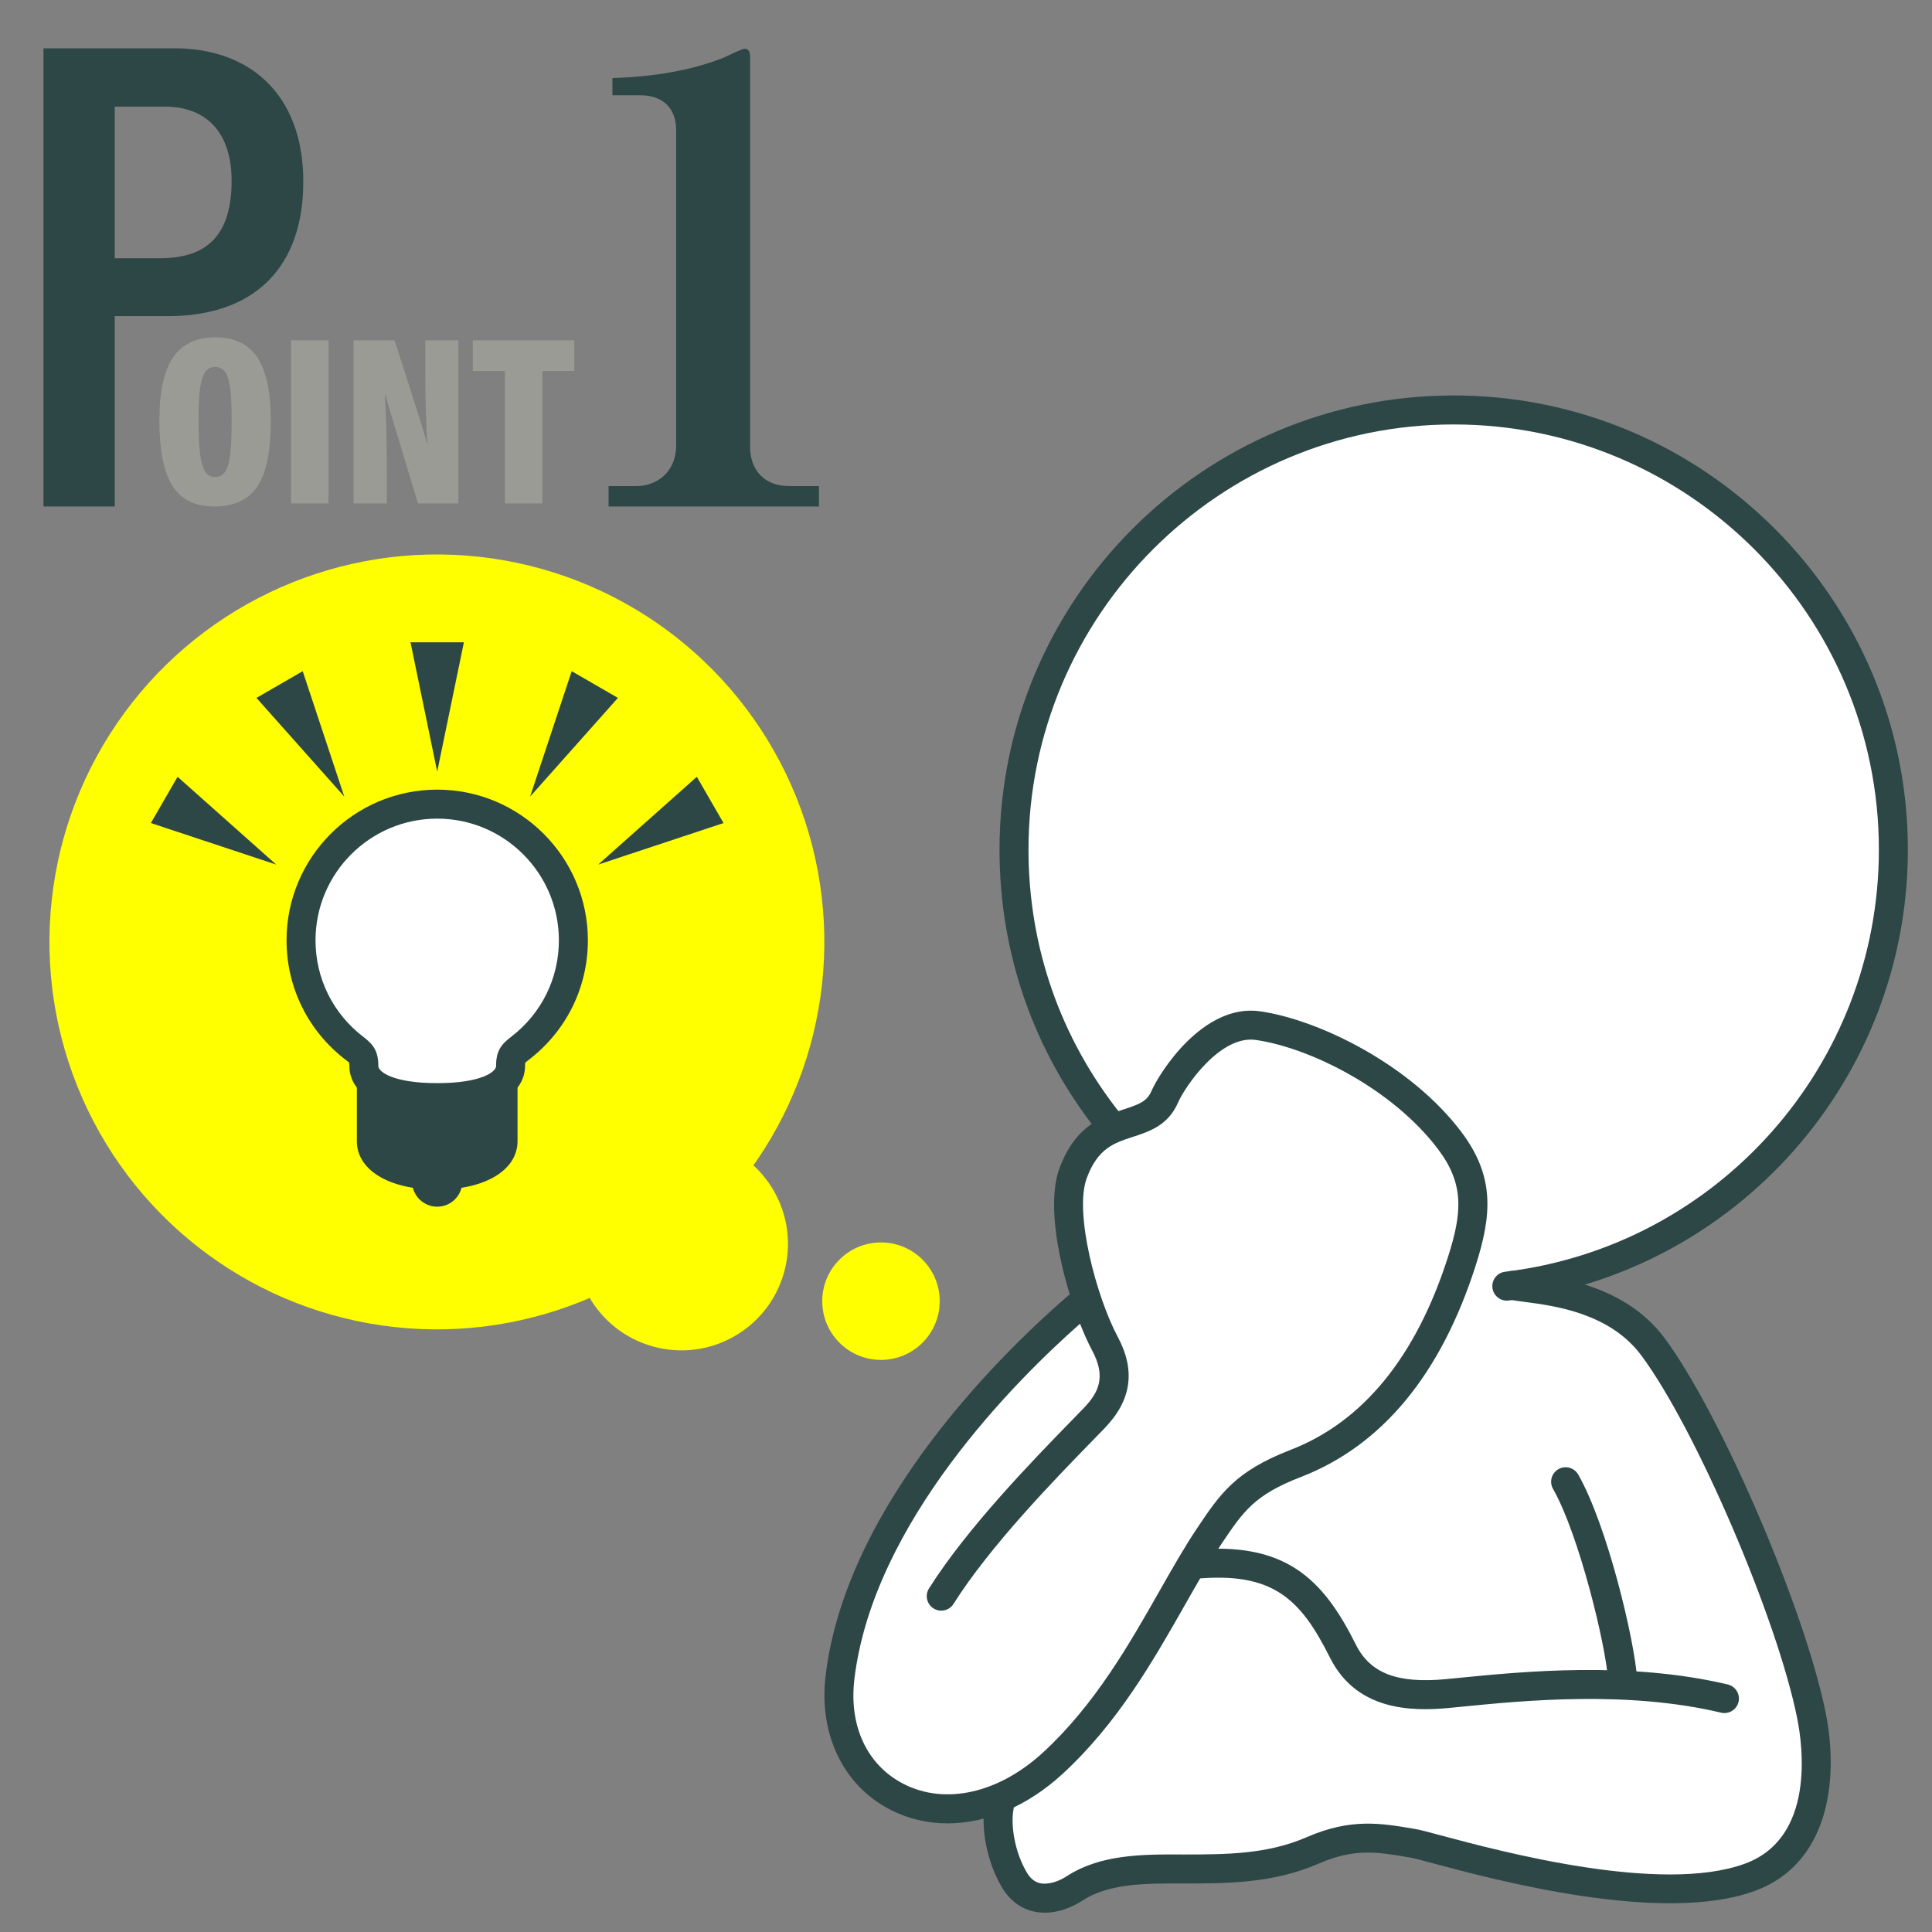 <?xml version="1.0" encoding="utf-8"?>
<!-- Generator: Adobe Illustrator 24.3.0, SVG Export Plug-In . SVG Version: 6.00 Build 0)  -->
<svg version="1.1" id="ピクトグラム" xmlns="http://www.w3.org/2000/svg" xmlns:xlink="http://www.w3.org/1999/xlink" x="0px"
	 y="0px" width="200px" height="200px" viewBox="0 0 200 200" style="enable-background:new 0 0 200 200;" xml:space="preserve">
<rect x="0" y="0" width="200" height="200" fill="#808080" stroke="none"/>
<style type="text/css">
	.st0{fill:#FFFFFF;stroke:#FFFFFF;stroke-miterlimit:10;}
	.st1{fill:#2D4646;}
	.st2{fill:#FFFF00;}
	.st3{fill:#FFFFFF;}
	.st4{fill:#9B9B96;}
</style>
<path class="st0" d="M93.537,184.672c-3.77-1.931-5.674-5.983-5.094-10.842c1.942-16.262,16.785-30.998,23.362-36.799
	c0.425,1.081,0.858,2.033,1.264,2.792c1.436,2.684,0.688,4.312-0.878,5.934l-1.253,1.29c-4.037,4.147-10.795,11.089-14.77,17.385
	c-0.442,0.7-0.233,1.627,0.468,2.069c0.697,0.439,1.627,0.234,2.069-0.468c3.808-6.03,10.428-12.83,14.383-16.894l1.262-1.299
	c2.776-2.875,3.223-5.961,1.365-9.433c-2.208-4.129-4.534-12.847-3.224-16.428c1.135-3.104,2.829-3.656,4.79-4.296
	c1.707-0.556,3.643-1.186,4.673-3.557c0.689-1.586,4.331-7.019,8.064-6.471c5.624,0.82,14.146,5.069,18.862,11.327
	c2.718,3.605,2.473,6.581,1.011,11.144c-3.314,10.347-8.802,17.066-16.31,19.97c-5.704,2.207-7.266,4.533-9.649,8.087
	c-1.305,1.943-2.571,4.172-3.912,6.531c-3.14,5.524-6.699,11.786-12.06,16.71C103.375,185.638,97.85,186.882,93.537,184.672z
	 M180.652,192.921c-8.669,3.193-25.297-1.261-31.558-2.938c-1.287-0.345-2.064-0.554-2.495-0.627l-0.254-0.044
	c-3.348-0.571-6.509-1.115-11.05,0.863c-4.148,1.809-8.487,1.794-12.666,1.802c-4.501-0.031-8.739-0.009-12.234,2.269
	c-0.729,0.474-1.84,0.905-2.747,0.697c-0.539-0.125-0.979-0.482-1.343-1.09c-1.309-2.189-1.689-5.021-1.382-6.574
	c0.013-0.065,0.014-0.129,0.018-0.193c1.747-0.844,3.453-1.985,5.049-3.451c5.707-5.241,9.39-11.721,12.639-17.437
	c0.546-0.961,1.078-1.891,1.605-2.795c7.62-0.58,10.452,2.209,13.442,8.19c2.734,5.468,8.353,5.594,12.341,5.213l1.345-0.132
	c6.38-0.631,17.064-1.691,26.805,0.622c0.117,0.027,0.233,0.04,0.348,0.04c0.68,0,1.295-0.464,1.459-1.153
	c0.191-0.807-0.308-1.615-1.113-1.807c-3.132-0.742-6.334-1.153-9.461-1.35c-0.501-4.492-3.174-15.392-6.024-20.381
	c-0.412-0.719-1.329-0.967-2.047-0.559c-0.72,0.411-0.969,1.328-0.559,2.047c2.453,4.293,5.01,14.338,5.592,18.768
	c-5.932-0.132-11.395,0.402-15.295,0.788l-1.334,0.131c-5.067,0.483-7.879-0.583-9.372-3.568c-3.1-6.2-6.569-9.901-14.244-9.918
	c0.109-0.168,0.218-0.345,0.328-0.509c2.263-3.371,3.398-5.064,8.22-6.928c8.395-3.248,14.479-10.601,18.085-21.853
	c1.696-5.294,1.999-9.261-1.472-13.865c-5.198-6.897-14.609-11.583-20.825-12.49c-5.919-0.849-10.447,6.398-11.25,8.244
	c-0.471,1.084-1.257,1.381-2.85,1.899c-0.184,0.06-0.377,0.124-0.572,0.19c-6.089-7.793-9.311-17.142-9.311-27.067
	c0-24.271,19.745-44.016,44.016-44.016c24.269,0,44.015,19.745,44.015,44.016c0,22.254-16.635,41.041-38.694,43.697
	c-0.822,0.099-1.408,0.846-1.31,1.669c0.092,0.762,0.739,1.32,1.487,1.32c0.06,0,0.12-0.004,0.182-0.011
	c0.125-0.015,0.248-0.038,0.373-0.054c0.357,0.067,0.77,0.127,1.294,0.195c3.076,0.402,8.804,1.151,12.066,5.53
	c5.614,7.533,14.064,27.199,16.147,37.576C186.618,180.73,187.921,190.243,180.652,192.921z"/>
<g>
	<path class="st1" d="M155.983,134.641c-0.748,0-1.395-0.559-1.487-1.32c-0.099-0.823,0.487-1.57,1.31-1.669
		c22.059-2.656,38.694-21.442,38.694-43.697c0-24.271-19.745-44.016-44.015-44.016c-24.271,0-44.016,19.745-44.016,44.016
		c0,10.039,3.291,19.492,9.517,27.337c0.516,0.649,0.406,1.593-0.242,2.107c-0.651,0.516-1.594,0.406-2.107-0.242
		c-6.651-8.383-10.167-18.48-10.167-29.203c0-25.924,21.091-47.016,47.016-47.016c25.924,0,47.015,21.091,47.015,47.016
		c0,23.771-17.771,43.837-41.335,46.675C156.103,134.637,156.043,134.641,155.983,134.641z"/>
	<path class="st1" d="M98.092,188.754c-2.062,0-4.071-0.464-5.922-1.411c-4.86-2.489-7.43-7.804-6.705-13.868
		c2.161-18.098,19.028-34.126,25.276-39.493c-1.37-4.449-2.256-9.786-1.067-13.032c1.636-4.475,4.551-5.424,6.679-6.117
		c1.593-0.519,2.379-0.815,2.85-1.899c0.803-1.846,5.331-9.093,11.25-8.244c6.216,0.907,15.627,5.593,20.825,12.49
		c3.471,4.604,3.168,8.571,1.472,13.865c-3.605,11.252-9.689,18.605-18.085,21.853c-4.822,1.864-5.957,3.557-8.22,6.928
		c-1.263,1.883-2.503,4.064-3.815,6.374c-3.249,5.716-6.932,12.195-12.639,17.437C106.334,186.994,102.111,188.754,98.092,188.754z
		 M111.806,137.031c-6.577,5.801-21.42,20.537-23.362,36.799c-0.58,4.858,1.324,8.911,5.094,10.842
		c4.312,2.21,9.838,0.966,14.424-3.246c5.36-4.924,8.92-11.186,12.06-16.71c1.341-2.359,2.607-4.588,3.912-6.531
		c2.384-3.554,3.945-5.88,9.649-8.087c7.508-2.904,12.995-9.623,16.31-19.97c1.462-4.562,1.707-7.538-1.011-11.144
		c-4.716-6.258-13.238-10.507-18.862-11.327c-3.733-0.548-7.375,4.885-8.064,6.471c-1.03,2.371-2.966,3.001-4.673,3.557
		c-1.961,0.64-3.655,1.191-4.79,4.296c-1.31,3.581,1.016,12.299,3.224,16.428c1.857,3.472,1.411,6.558-1.365,9.433l-1.262,1.299
		c-3.955,4.063-10.575,10.863-14.383,16.894c-0.442,0.702-1.372,0.907-2.069,0.468c-0.7-0.442-0.91-1.369-0.468-2.069
		c3.976-6.296,10.733-13.237,14.77-17.385l1.253-1.29c1.565-1.621,2.313-3.25,0.878-5.934
		C112.664,139.064,112.23,138.112,111.806,137.031z"/>
	<path class="st1" d="M178.515,177.336c-0.114,0-0.23-0.013-0.348-0.04c-9.741-2.313-20.425-1.253-26.805-0.622l-1.345,0.132
		c-3.988,0.381-9.607,0.255-12.341-5.213c-3.069-6.139-5.957-8.926-14.044-8.146c-0.83,0.079-1.559-0.525-1.637-1.35
		c-0.079-0.825,0.525-1.558,1.35-1.637c9.671-0.935,13.562,2.887,17.015,9.791c1.493,2.985,4.305,4.052,9.372,3.568l1.334-0.131
		c6.57-0.65,17.565-1.736,27.794,0.688c0.806,0.191,1.304,1,1.113,1.807C179.81,176.872,179.194,177.336,178.515,177.336z"/>
	<path class="st1" d="M108.158,198c-0.385,0-0.783-0.041-1.188-0.134c-1.337-0.31-2.458-1.165-3.24-2.473
		c-1.535-2.567-2.255-6.143-1.751-8.694c0.16-0.814,0.956-1.342,1.762-1.182c0.814,0.16,1.342,0.949,1.182,1.762
		c-0.307,1.554,0.073,4.386,1.382,6.574c0.364,0.608,0.804,0.965,1.343,1.09c0.907,0.208,2.018-0.224,2.747-0.697
		c3.495-2.277,7.733-2.3,12.234-2.269c4.179-0.008,8.518,0.007,12.666-1.802c4.541-1.979,7.702-1.435,11.05-0.863l0.254,0.044
		c0.432,0.073,1.208,0.282,2.495,0.627c6.262,1.677,22.89,6.131,31.558,2.938c7.269-2.678,5.966-12.191,5.394-15.043
		c-2.083-10.377-10.533-30.043-16.147-37.576c-3.263-4.379-8.99-5.128-12.066-5.53c-0.659-0.086-1.179-0.154-1.578-0.247
		c-0.807-0.186-1.31-0.992-1.122-1.8c0.187-0.805,0.984-1.308,1.8-1.122c0.256,0.059,0.734,0.122,1.289,0.194
		c3.266,0.427,10.062,1.316,14.084,6.712c5.806,7.791,14.537,28.087,16.683,38.779c1.424,7.094,0.255,15.665-7.298,18.447
		c-9.559,3.526-26.858-1.109-33.372-2.854c-1.035-0.277-1.93-0.517-2.225-0.567l-0.256-0.044c-3.265-0.559-5.624-0.965-9.343,0.656
		c-4.723,2.06-9.605,2.047-13.868,2.052c-4.204-0.02-7.847-0.008-10.595,1.782C111.395,197.174,109.906,198,108.158,198z"/>
	<path class="st1" d="M167.968,175.334c-0.782,0-1.442-0.607-1.495-1.4c-0.243-3.66-3.037-15.136-5.703-19.801
		c-0.41-0.719-0.161-1.636,0.559-2.047c0.718-0.408,1.635-0.16,2.047,0.559c3.012,5.271,5.829,17.152,6.092,21.09
		c0.055,0.826-0.571,1.541-1.398,1.597C168.035,175.333,168.002,175.334,167.968,175.334z"/>
</g>
<ellipse transform="matrix(0.928 -0.373 0.373 0.928 -33.121 23.956)" class="st2" cx="45.259" cy="97.45" rx="40.103" ry="40.103"/>
<ellipse transform="matrix(0.223 -0.975 0.975 0.223 -70.794 168.808)" class="st2" cx="70.536" cy="128.83" rx="11.023" ry="11.023"/>
<path class="st2" d="M97.28,134.697c0,3.358-2.722,6.081-6.081,6.081s-6.081-2.722-6.081-6.081c0-3.358,2.722-6.081,6.081-6.081
	S97.28,131.339,97.28,134.697z"/>
<g>
	<circle class="st1" cx="45.259" cy="122.316" r="2.6"/>
	<path class="st1" d="M52.992,109.429c-0.095,0.234-0.139,0.52-0.139,0.93c0,1.755-2.276,3.267-7.594,3.267
		c-5.318,0-7.594-1.511-7.594-3.267c0-0.41-0.044-0.695-0.139-0.93c-0.483,0.384-0.584,1.283-0.584,2.145c0,1.134,0,5.266,0,6.562
		c0,2.947,3.27,5.013,8.317,5.013s8.317-2.066,8.317-5.013c0-1.296,0-5.428,0-6.562C53.576,110.712,53.475,109.813,52.992,109.429z"
		/>
	<polygon class="st1" points="48.022,66.492 45.259,79.883 42.496,66.492 	"/>
	<polygon class="st1" points="31.337,69.482 35.639,82.461 26.551,72.246 	"/>
	<polygon class="st1" points="18.382,80.414 28.597,89.503 15.619,85.201 	"/>
	<polygon class="st1" points="59.181,69.482 54.879,82.461 63.967,72.246 	"/>
	<polygon class="st1" points="72.136,80.414 61.921,89.503 74.899,85.201 	"/>
	<g>
		<path class="st3" d="M45.259,113.625c5.318,0,7.594-1.511,7.594-3.267c0-1.008,0.248-1.284,0.946-1.817
			c3.374-2.574,5.556-6.629,5.556-11.201c0-7.785-6.311-14.096-14.096-14.096S31.163,89.555,31.163,97.34
			c0,4.572,2.182,8.627,5.556,11.201c0.698,0.533,0.946,0.809,0.946,1.817C37.665,112.113,39.941,113.625,45.259,113.625z"/>
		<path class="st1" d="M45.259,115.125c-8.208,0-9.094-3.333-9.094-4.767c0-0.282-0.026-0.369-0.027-0.373
			c-0.004,0.01-0.082-0.062-0.329-0.252c-3.906-2.98-6.146-7.497-6.146-12.393c0-8.6,6.997-15.597,15.597-15.597
			s15.597,6.997,15.597,15.597c0,4.896-2.24,9.412-6.146,12.393c-0.226,0.172-0.313,0.251-0.345,0.287
			c0.006,0.007-0.012,0.106-0.012,0.338C54.352,111.792,53.467,115.125,45.259,115.125z M45.259,84.744
			c-6.946,0-12.597,5.651-12.597,12.597c0,3.952,1.811,7.6,4.967,10.008c1.019,0.778,1.536,1.457,1.536,3.01
			c0,0.576,1.489,1.767,6.094,1.767s6.094-1.19,6.094-1.767c0-1.553,0.518-2.231,1.536-3.01c3.156-2.408,4.967-6.056,4.967-10.008
			C57.855,90.395,52.205,84.744,45.259,84.744z"/>
	</g>
</g>
<g>
	<path class="st1" d="M4.5,5h13.572c7.702,0,13.325,4.69,13.325,13.8c0,8.913-5.084,13.925-14.018,13.925h-5.5V52.43H4.5V5z
		 M11.878,26.735h4.681c5.045,0,7.417-2.568,7.417-8.033c0-4.914-2.547-7.663-6.913-7.663h-5.185V26.735z"/>
</g>
<g>
	<path class="st1" d="M65.903,50.318c1.782,0,3.96-1.122,4.092-4.026V13.493c0-2.31-1.386-3.63-3.695-3.63h-2.903V8.082
		c4.289-0.132,8.117-0.792,11.351-2.046c0.396-0.132,1.979-0.99,2.376-0.99c0.396,0,0.527,0.396,0.527,0.792v40.454
		c0,2.178,1.32,4.026,4.026,4.026h3.102v2.112H63v-2.112H65.903z"/>
</g>
<g>
	<path class="st4" d="M28.029,43.566c0,6.186-1.688,8.864-5.883,8.864c-3.911,0-5.646-2.724-5.646-8.949
		c0-5.98,1.93-8.557,5.805-8.557C26.284,34.924,28.029,37.693,28.029,43.566z M20.55,43.482c0,4.167,0.376,5.9,1.707,5.9
		c1.404,0,1.723-1.612,1.723-5.9c0-4.006-0.335-5.494-1.723-5.494C20.919,37.988,20.55,39.548,20.55,43.482z"/>
	<path class="st4" d="M34.007,35.234v16.878h-3.879V35.234H34.007z"/>
	<path class="st4" d="M36.602,52.112V35.234h4.243c2.566,7.955,3.162,9.868,3.336,10.638h0.068c-0.167-2.124-0.22-4.905-0.22-7.539
		v-3.099h3.424v16.878h-4.181c-2.666-8.773-3.167-10.474-3.356-11.203h-0.078c0.134,2.031,0.204,5.157,0.204,7.918v3.285H36.602z"/>
	<path class="st4" d="M52.274,38.407h-3.329v-3.173h10.51v3.173h-3.312v13.706h-3.869V38.407z"/>
</g>
</svg>
